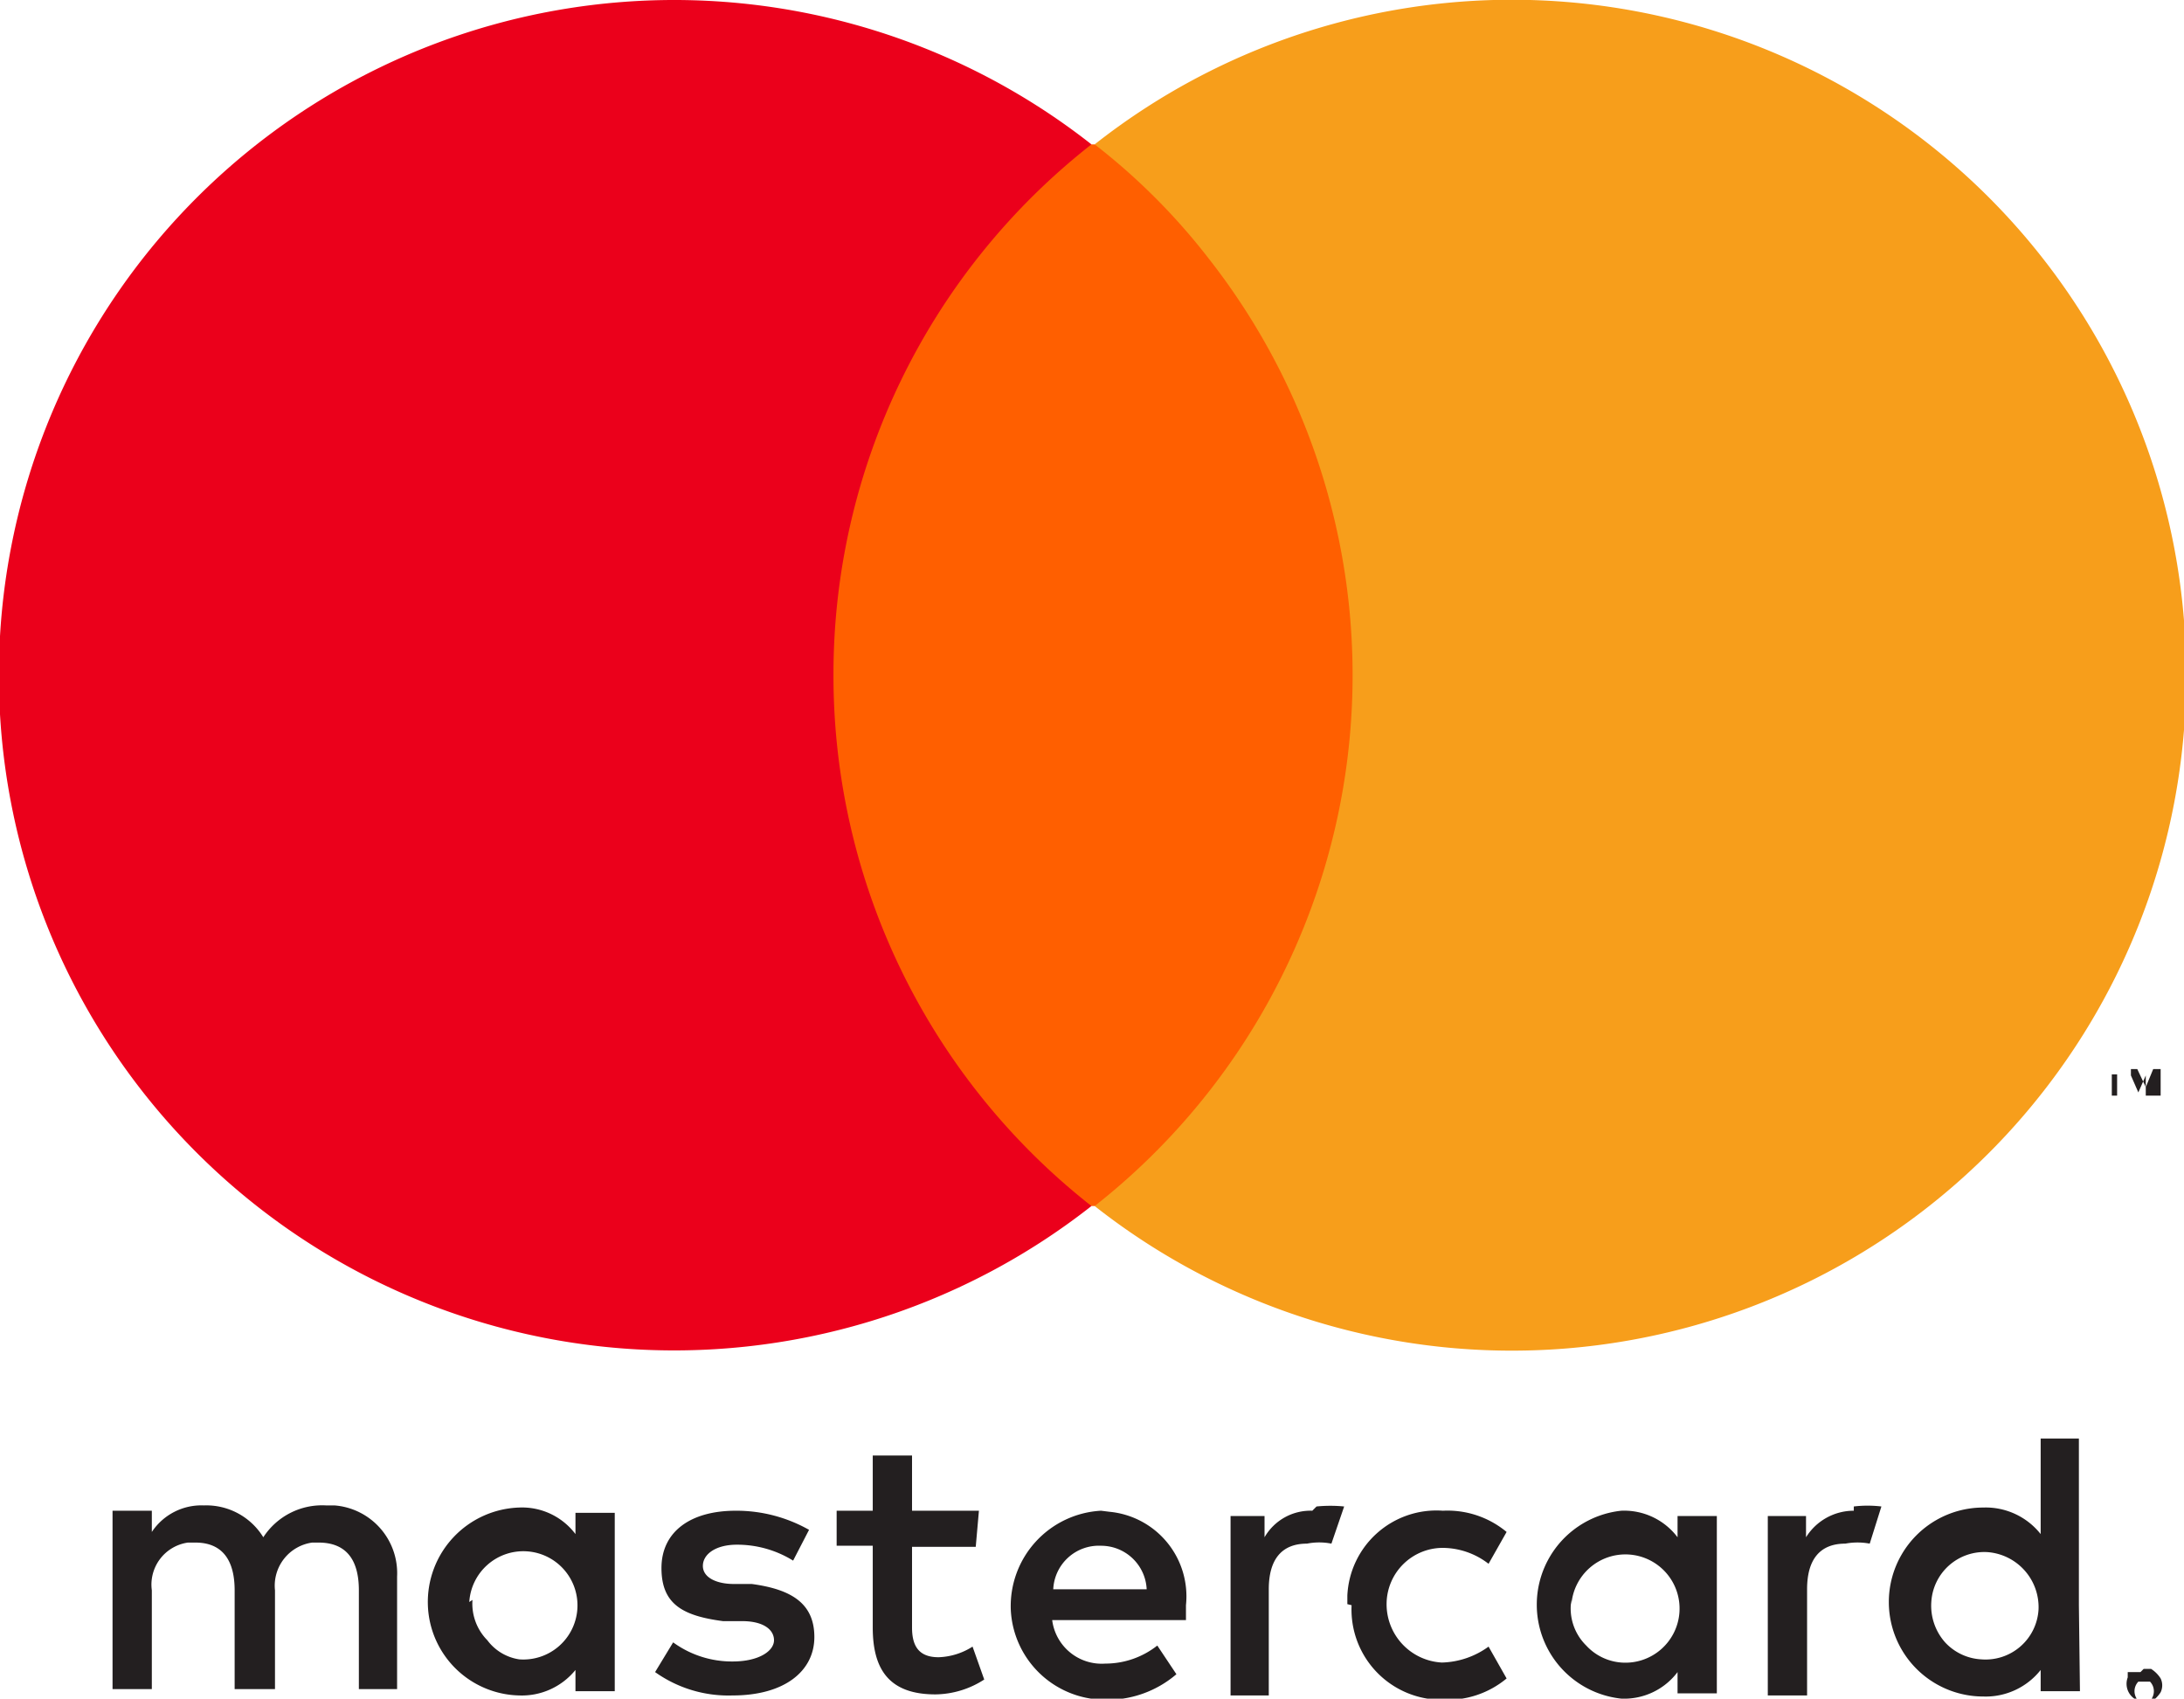 <svg xmlns="http://www.w3.org/2000/svg" viewBox="0 0 20.57 16" width="20.57" height="16">
    <path fill="#ff5f00" d="M636.91,377.91h5.56v10h-5.56Z" transform="translate(-629.41 -376.55)"/>
    <path fill="#eb001b" d="M637.26,382.91a6.34,6.34,0,0,1,2.43-5,6.36,6.36,0,1,0,0,10A6.35,6.35,0,0,1,637.26,382.91Z" transform="translate(-629.41 -376.55)"/>
    <path fill="#f79e1b" d="M650,382.91a6.35,6.35,0,0,1-10.28,5,6.36,6.36,0,0,0,1.07-8.93,6,6,0,0,0-1.07-1.07,6.35,6.35,0,0,1,10.28,5Z" transform="translate(-629.41 -376.55)"/>
    <path fill="#231f20" d="M633.15,392.46V391.4a.64.64,0,0,0-.59-.67h-.08a.66.66,0,0,0-.59.3.63.63,0,0,0-.56-.3.56.56,0,0,0-.49.25v-.2h-.37v1.68h.37v-.93a.4.4,0,0,1,.34-.45h.07c.25,0,.37.16.37.45v.93H632v-.93a.41.41,0,0,1,.35-.45h.06c.26,0,.38.16.38.45v.93Zm5.48-1.68H638v-.52h-.37v.52h-.34v.33h.34v.77c0,.39.15.63.59.63a.86.86,0,0,0,.46-.14l-.11-.31a.63.63,0,0,1-.32.1c-.19,0-.25-.11-.25-.28v-.76h.6Zm3.14,0a.5.5,0,0,0-.45.25v-.2H641v1.69h.36v-1c0-.28.12-.43.36-.43a.59.59,0,0,1,.23,0l.12-.35a1.32,1.32,0,0,0-.26,0Zm-4.74.18a1.39,1.39,0,0,0-.69-.18c-.43,0-.7.2-.7.54s.2.45.58.5l.18,0c.2,0,.3.08.3.18s-.14.2-.39.2a.94.94,0,0,1-.56-.18l-.17.28a1.19,1.19,0,0,0,.73.22c.49,0,.77-.23.77-.55s-.22-.45-.59-.5l-.17,0c-.16,0-.29-.06-.29-.17s.12-.2.32-.2a1,1,0,0,1,.53.15Zm9.84-.18a.53.53,0,0,0-.45.25v-.2h-.36v1.69h.37v-1c0-.28.12-.43.36-.43a.62.62,0,0,1,.23,0l.11-.35a1.09,1.09,0,0,0-.26,0Zm-4.73.89a.85.85,0,0,0,.81.89H643a.87.87,0,0,0,.6-.2l-.17-.3a.78.78,0,0,1-.44.15.55.55,0,0,1-.52-.57.53.53,0,0,1,.52-.51.71.71,0,0,1,.44.15l.17-.3a.87.87,0,0,0-.6-.2.84.84,0,0,0-.9.8v.08Zm3.44,0v-.84h-.37v.2a.63.63,0,0,0-.53-.25.89.89,0,0,0,0,1.77.63.63,0,0,0,.53-.25v.2h.37Zm-1.37,0a.51.51,0,1,1,.47.54.5.5,0,0,1-.33-.16A.49.49,0,0,1,644.21,391.62Zm-4.43-.89a.9.9,0,0,0-.85.93.89.89,0,0,0,.87.85,1,1,0,0,0,.69-.24l-.18-.27a.79.79,0,0,1-.49.17.47.47,0,0,1-.5-.41h1.26v-.14a.8.8,0,0,0-.72-.88Zm0,.33a.43.43,0,0,1,.43.41h-.88a.43.43,0,0,1,.45-.41Zm9.21.56V390.1h-.36V391a.66.66,0,0,0-.54-.25.89.89,0,0,0,0,1.78.66.66,0,0,0,.54-.25v.2H649Zm.61.6h.07a.29.29,0,0,1,.09.09.15.15,0,0,1,0,.13.29.29,0,0,1-.09.09h-.07a.17.17,0,0,1-.15-.23s0,0,0-.05l.06,0h.06Zm0,.3h.06l0,0a.13.13,0,0,0,0-.18.05.05,0,0,0,0,0h-.11a.05.05,0,0,0,0,0,.13.13,0,0,0,0,.18.12.12,0,0,0,.09,0Zm0-.21h0a.08.08,0,0,1,0,0l0,0,0,0,0,.06h0l0-.06h0v.06h0v-.16Zm0,0v0h0v0h0s0,0,0,0Zm-2-.72a.5.5,0,0,1,.53-.47.52.52,0,0,1,.48.54.5.5,0,0,1-.54.47.5.5,0,0,1-.34-.16.52.52,0,0,1-.13-.38Zm-12.4,0v-.84h-.37v.2a.63.63,0,0,0-.53-.25.89.89,0,0,0-.86.92.88.88,0,0,0,.86.85.65.65,0,0,0,.53-.24v.2h.37Zm-1.37,0a.51.51,0,1,1,.47.54A.46.46,0,0,1,634,392a.49.49,0,0,1-.14-.38Zm15.52-4.77v-.2h.08v0h-.21v0h.08v.2Zm.41,0v-.25h-.07l-.07.17-.08-.17h-.06v.25h0v-.19l.07.16h0l.07-.16v.19Z" transform="translate(-629.41 -376.55)"/>
</svg>